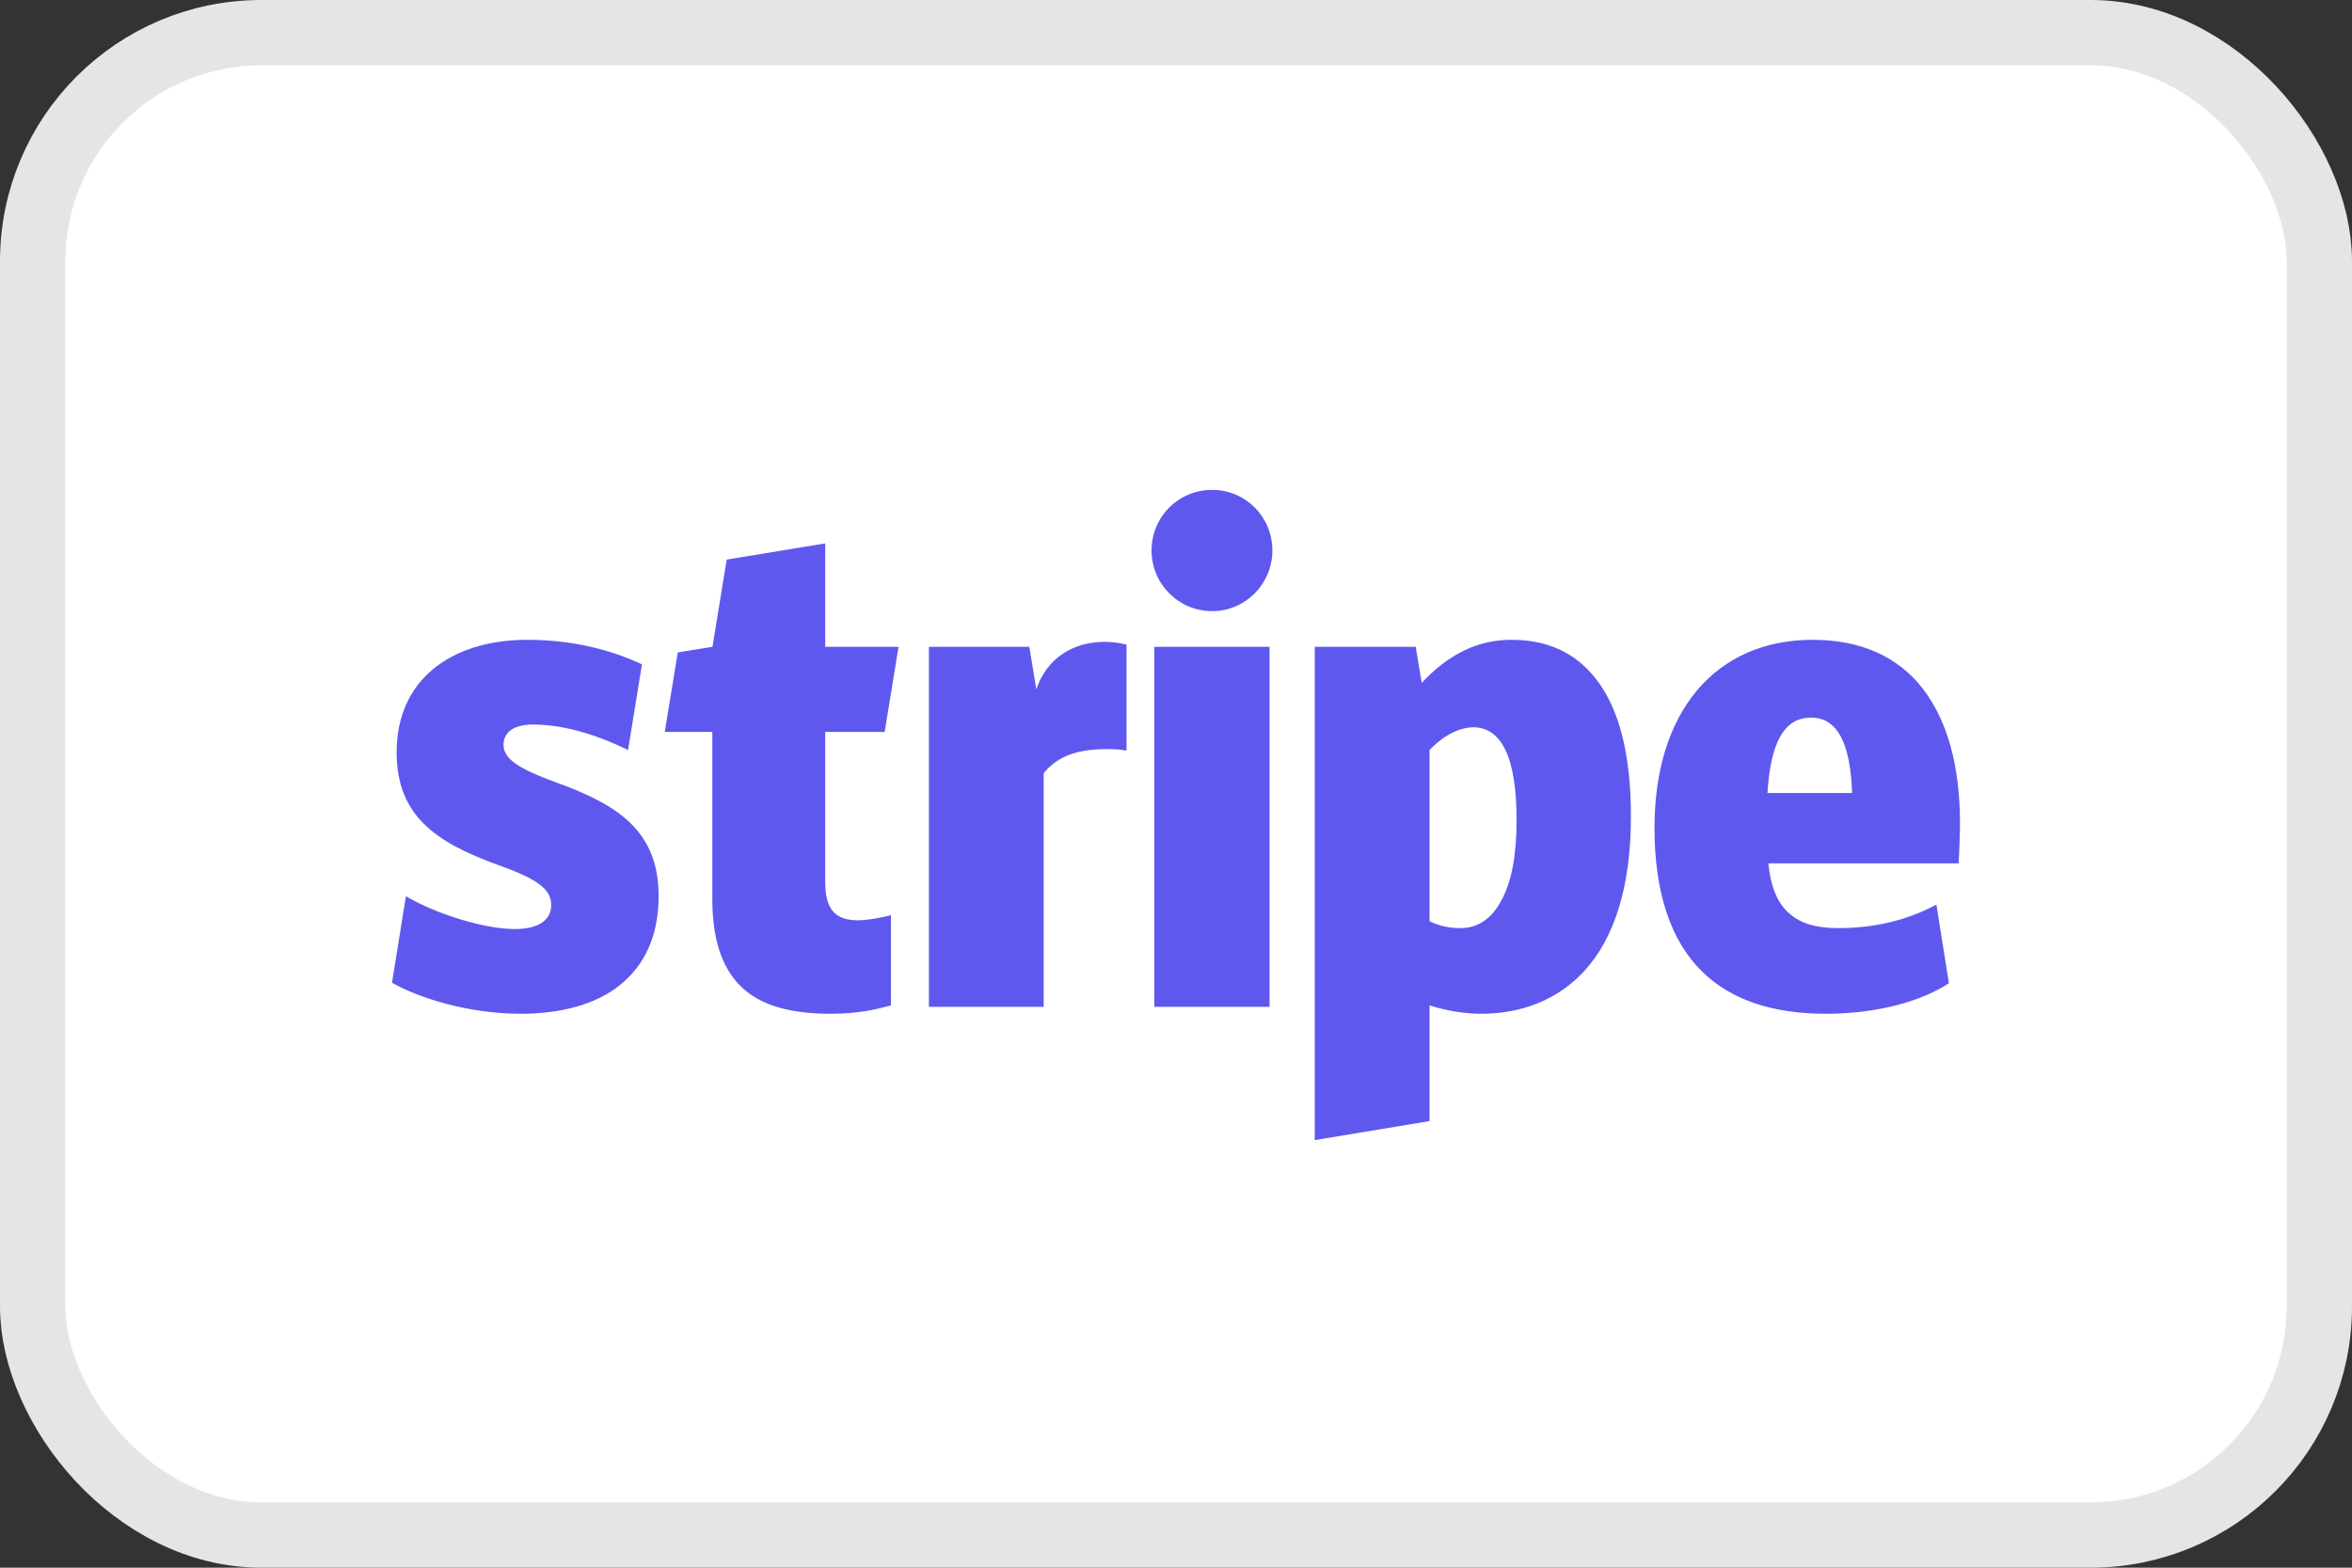 <svg width="36" height="24" viewBox="0 0 36 24" fill="none" xmlns="http://www.w3.org/2000/svg">
<rect x="0" y="0" width="36" height="24" fill="#333333" stroke="none"/>
<rect x="0.5" y="0.5" width="35" height="23" rx="3.5" fill="white"/>
<rect x="0.5" y="0.5" width="35" height="23" rx="3.5" stroke="#E5E5E5"/>
<path fill-rule="evenodd" clip-rule="evenodd" d="M8.508 11.977C7.991 11.786 7.707 11.637 7.707 11.404C7.707 11.205 7.87 11.092 8.161 11.092C8.692 11.092 9.238 11.297 9.613 11.482L9.826 10.171C9.528 10.029 8.919 9.795 8.076 9.795C7.481 9.795 6.985 9.951 6.631 10.242C6.262 10.546 6.071 10.986 6.071 11.517C6.071 12.48 6.659 12.891 7.615 13.239C8.232 13.458 8.437 13.614 8.437 13.855C8.437 14.089 8.239 14.223 7.877 14.223C7.431 14.223 6.694 14.004 6.213 13.72L6 15.045C6.411 15.279 7.176 15.52 7.97 15.52C8.6 15.52 9.124 15.371 9.479 15.088C9.875 14.776 10.081 14.315 10.081 13.72C10.081 12.736 9.479 12.325 8.508 11.977V11.977ZM13.541 11.205L13.753 9.902H12.631V8.319L11.123 8.567L10.905 9.902L10.374 9.988L10.175 11.205H10.903V13.763C10.903 14.429 11.073 14.889 11.42 15.173C11.71 15.406 12.128 15.52 12.716 15.52C13.17 15.52 13.446 15.442 13.637 15.392V14.011C13.531 14.039 13.29 14.089 13.127 14.089C12.78 14.089 12.631 13.912 12.631 13.508V11.205H13.541ZM16.91 9.826C16.414 9.826 16.018 10.086 15.862 10.553L15.755 9.902H14.218V15.414H15.975V11.836C16.195 11.567 16.506 11.469 16.931 11.469C17.024 11.469 17.123 11.469 17.243 11.491V9.868C17.123 9.84 17.017 9.826 16.91 9.826ZM18.554 9.356C19.064 9.356 19.475 8.938 19.475 8.428C19.475 7.911 19.064 7.5 18.554 7.5C18.037 7.5 17.626 7.911 17.626 8.428C17.626 8.938 18.037 9.356 18.554 9.356V9.356ZM17.668 9.902H19.432V15.414H17.668V9.902V9.902ZM24.431 10.398C24.12 9.994 23.688 9.795 23.135 9.795C22.625 9.795 22.179 10.008 21.761 10.454L21.669 9.902H20.124V17.454L21.881 17.163V15.392C22.15 15.477 22.427 15.52 22.674 15.52C23.114 15.52 23.751 15.406 24.247 14.868C24.722 14.351 24.963 13.55 24.963 12.495C24.963 11.559 24.786 10.851 24.431 10.398ZM22.972 13.798C22.83 14.068 22.611 14.209 22.356 14.209C22.179 14.209 22.023 14.174 21.881 14.103V11.482C22.179 11.17 22.448 11.134 22.547 11.134C22.993 11.134 23.213 11.616 23.213 12.558C23.213 13.097 23.135 13.515 22.972 13.798V13.798ZM30 12.608C30 11.729 29.809 11.035 29.433 10.546C29.051 10.05 28.477 9.795 27.747 9.795C26.252 9.795 25.324 10.901 25.324 12.672C25.324 13.664 25.572 14.408 26.061 14.882C26.5 15.307 27.131 15.52 27.945 15.52C28.696 15.52 29.391 15.343 29.83 15.052L29.639 13.848C29.206 14.082 28.703 14.209 28.137 14.209C27.797 14.209 27.563 14.138 27.393 13.989C27.209 13.834 27.102 13.579 27.067 13.217H29.979C29.986 13.132 30 12.736 30 12.608V12.608ZM27.053 12.14C27.102 11.354 27.315 10.986 27.719 10.986C28.116 10.986 28.321 11.361 28.349 12.14H27.053V12.14Z" fill="#5F58EE"/>
</svg>
